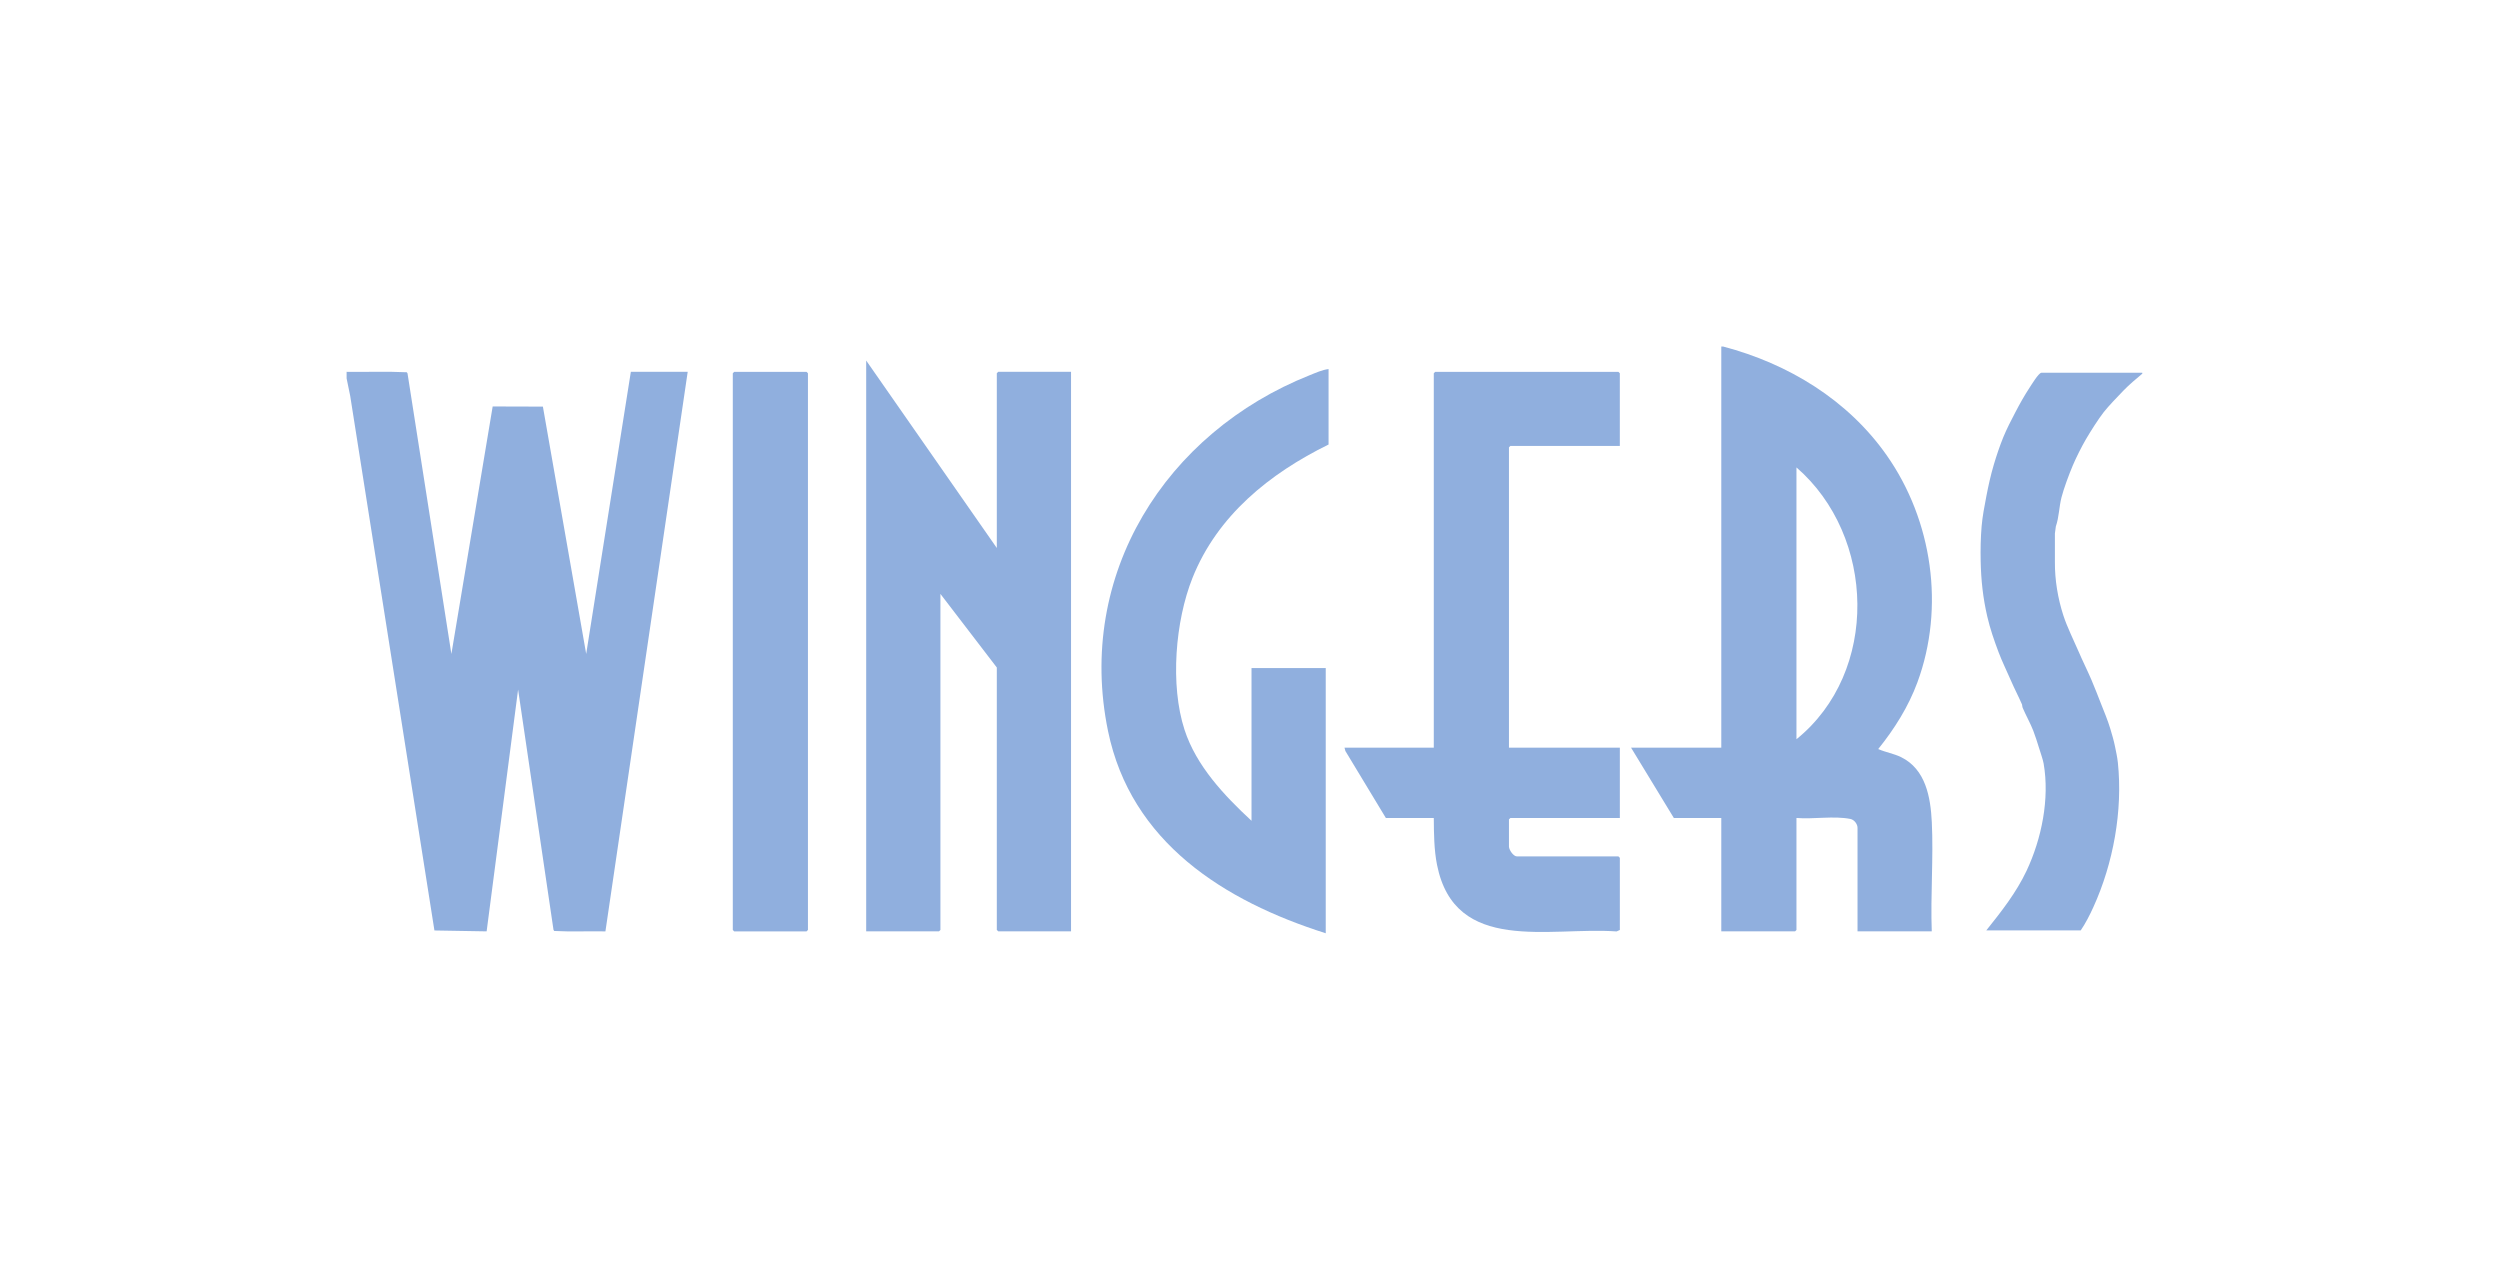 <svg width="101" height="52" viewBox="0 0 101 52" fill="none" xmlns="http://www.w3.org/2000/svg">
<path d="M14.003 15.022C14.812 15.033 15.628 15.001 16.435 15.039L16.464 15.085L18.236 26.42L19.904 16.421L21.933 16.427L23.682 26.419L25.486 15.022H27.783L24.459 37.628C23.77 37.614 23.075 37.649 22.39 37.611L22.361 37.564L20.931 27.858L19.66 37.627L17.551 37.591L14.148 15.994L14.003 15.287V15.022Z" fill="#90AFDE"/>
<path d="M69.616 14C72.252 14.695 74.657 16.158 76.229 18.403C78.067 21.026 78.579 24.541 77.464 27.565C77.1 28.552 76.537 29.446 75.88 30.262C76.179 30.394 76.51 30.444 76.805 30.589C77.799 31.078 77.995 32.204 78.045 33.215C78.116 34.664 77.989 36.172 78.043 37.627H75.044V33.443C75.044 33.295 74.915 33.118 74.757 33.086C74.097 32.952 73.258 33.103 72.577 33.046V37.571L72.52 37.627H69.54V33.046H67.623L65.895 30.206H69.54V14H69.616ZM72.577 29.865C75.936 27.147 75.781 21.663 72.577 18.884V29.865Z" fill="#90AFDE"/>
<path d="M40.271 22.139V15.078L40.328 15.021H43.27V37.625H40.328L40.271 37.569V26.967L37.993 23.994V37.569L37.936 37.625H34.994V14.566L40.271 22.139Z" fill="#90AFDE"/>
<path d="M65.442 18.015H61.019L60.962 18.072V30.207H65.442V33.047H61.019L60.962 33.103V34.201C60.962 34.33 61.139 34.599 61.285 34.599H65.385L65.442 34.656V37.571L65.311 37.63C62.601 37.434 58.779 38.567 58.056 34.941C57.934 34.328 57.93 33.672 57.925 33.047H55.989L54.354 30.341L54.318 30.207H57.925V15.08L57.982 15.023H65.384L65.441 15.08V18.015H65.442Z" fill="#90AFDE"/>
<path d="M53.674 14.911V17.959C51.294 19.127 49.183 20.827 48.178 23.344C47.479 25.095 47.269 27.677 47.854 29.48C48.33 30.945 49.456 32.135 50.561 33.16V26.989H53.56V37.704C49.448 36.4 45.69 34.027 44.764 29.533C43.464 23.214 47.083 17.479 52.916 15.157C53.156 15.062 53.42 14.94 53.674 14.91V14.911Z" fill="#90AFDE"/>
<path d="M29.661 15.023H32.584L32.641 15.08V37.571L32.584 37.628H29.661L29.605 37.571V15.08L29.661 15.023Z" fill="#90AFDE"/>
<path d="M82.469 15.059C82.349 15.083 82.077 15.538 81.993 15.664C81.783 15.984 81.601 16.31 81.424 16.649C81.25 16.982 81.072 17.323 80.93 17.671C80.788 18.021 80.659 18.406 80.551 18.769C80.424 19.197 80.331 19.619 80.247 20.057C80.17 20.459 80.092 20.858 80.057 21.268C80.018 21.734 80.01 22.2 80.019 22.669C80.035 23.442 80.111 24.15 80.285 24.903C80.401 25.406 80.56 25.861 80.74 26.342C80.888 26.736 81.071 27.099 81.234 27.478C81.377 27.81 81.548 28.136 81.69 28.462C81.701 28.49 81.696 28.55 81.719 28.602C81.846 28.898 82.032 29.231 82.145 29.523C82.224 29.726 82.308 29.993 82.373 30.204C82.428 30.384 82.533 30.678 82.563 30.848C82.81 32.27 82.482 33.886 81.874 35.178C81.457 36.063 80.853 36.829 80.247 37.587H84.062C84.256 37.303 84.426 36.968 84.569 36.654C85.377 34.884 85.765 32.753 85.562 30.81C85.539 30.591 85.491 30.381 85.448 30.166C85.397 29.914 85.331 29.692 85.258 29.447C85.15 29.087 85.012 28.766 84.878 28.424C84.755 28.112 84.633 27.791 84.499 27.478C84.33 27.084 84.136 26.699 83.967 26.304C83.769 25.843 83.514 25.339 83.36 24.865C83.137 24.177 83.013 23.43 83.018 22.707V21.552L83.056 21.268C83.187 20.892 83.186 20.477 83.284 20.095C83.376 19.735 83.592 19.156 83.74 18.807C83.872 18.492 84.099 18.043 84.271 17.747C84.445 17.448 84.784 16.913 84.992 16.649C85.177 16.414 85.561 16.013 85.789 15.778C86.024 15.536 86.29 15.313 86.549 15.097V15.059L82.469 15.059Z" fill="#90AFDE"/>
</svg>

